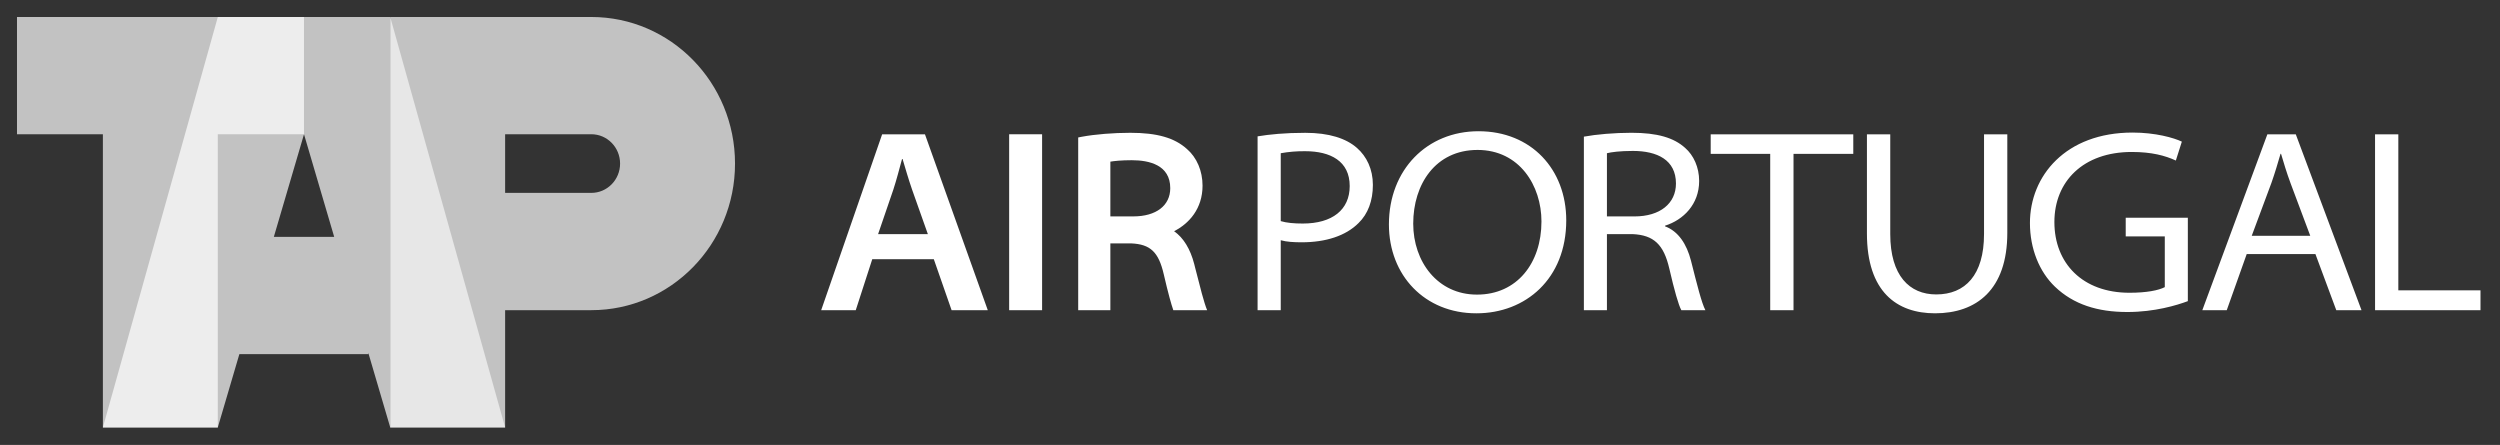<svg width="118" height="21" viewBox="0 0 118 21" fill="none" xmlns="http://www.w3.org/2000/svg">
<rect x="0" y="0" width="118" height="21" fill="#333333" stroke="none"/>
<path fill-rule="evenodd" clip-rule="evenodd" d="M18.419 0.802H27.911C31.656 0.802 34.693 3.899 34.693 7.721C34.693 11.542 31.656 14.64 27.911 14.64H23.842V20.175H18.419V0.802ZM23.842 6.336H27.911C28.659 6.336 29.268 6.956 29.268 7.721C29.268 8.485 28.659 9.104 27.911 9.104H23.842V6.336Z" fill="white" fill-opacity="0.7"/>
<path fill-rule="evenodd" clip-rule="evenodd" d="M4.856 20.175V6.336H0.802V0.802H18.419V20.175L17.383 16.652V16.716H11.298L10.28 20.175H4.856ZM12.925 11.181H15.774L14.349 6.337L12.925 11.181Z" fill="white" fill-opacity="0.7"/>
<path fill-rule="evenodd" clip-rule="evenodd" d="M4.856 20.175H10.28V6.336H14.348V0.802H10.281L4.856 20.175Z" fill="white" fill-opacity="0.7"/>
<path fill-rule="evenodd" clip-rule="evenodd" d="M18.419 20.175H23.842L18.419 0.802V20.175Z" fill="white" fill-opacity="0.6"/>
<path fill-rule="evenodd" clip-rule="evenodd" d="M59.358 14.64H60.451V11.339C60.734 11.419 61.074 11.436 61.447 11.436C62.576 11.436 63.52 11.132 64.121 10.53C64.568 10.098 64.8 9.476 64.8 8.729C64.8 7.984 64.505 7.383 64.05 6.984C63.537 6.531 62.732 6.269 61.608 6.269C60.65 6.269 59.913 6.344 59.358 6.436V14.64ZM60.451 7.232C60.832 7.164 61.219 7.132 61.606 7.137C62.798 7.137 63.706 7.603 63.706 8.782C63.706 9.902 62.886 10.551 61.49 10.551C61.082 10.551 60.729 10.52 60.451 10.437V7.232ZM69.691 14.788C72.007 14.788 73.927 13.161 73.927 10.4C73.927 7.996 72.28 6.194 69.785 6.194C67.36 6.194 65.557 8.004 65.557 10.593C65.557 13.004 67.254 14.788 69.679 14.788H69.691ZM69.707 13.905C67.856 13.905 66.704 12.353 66.704 10.556C66.704 8.696 67.756 7.077 69.74 7.077C71.721 7.077 72.757 8.765 72.757 10.453C72.757 12.424 71.597 13.905 69.72 13.905H69.707ZM74.759 14.64H75.847V11.05H77.055C78.059 11.095 78.528 11.541 78.791 12.675C79.033 13.72 79.227 14.404 79.359 14.64H80.494C80.315 14.295 80.11 13.472 79.814 12.303C79.613 11.521 79.218 10.917 78.591 10.683V10.652C79.454 10.38 80.2 9.645 80.2 8.543C80.2 7.896 79.939 7.329 79.538 6.981C79.005 6.499 78.226 6.267 77.005 6.267C76.199 6.267 75.34 6.342 74.759 6.45V14.64ZM75.847 7.232C76.047 7.181 76.457 7.124 77.074 7.124C78.217 7.124 79.105 7.546 79.105 8.662C79.105 9.603 78.355 10.215 77.148 10.215H75.847V7.232ZM83.554 14.64H84.654V7.263H87.475V6.339H80.745V7.263H83.554V14.64ZM88.119 6.339V11.018C88.119 13.771 89.528 14.788 91.334 14.788C93.285 14.788 94.745 13.678 94.745 10.992V6.339H93.646V11.046C93.646 12.988 92.754 13.897 91.389 13.897C90.13 13.897 89.22 13.015 89.22 11.047V6.339H88.119ZM103.266 10.278H100.334V11.158H102.178V13.553C101.879 13.706 101.321 13.818 100.507 13.818C98.3 13.818 96.967 12.432 96.967 10.479C96.967 8.566 98.325 7.173 100.617 7.173C101.569 7.173 102.195 7.346 102.7 7.577L102.983 6.685C102.598 6.502 101.738 6.257 100.656 6.257C97.498 6.257 95.813 8.304 95.813 10.527C95.813 11.743 96.259 12.831 96.996 13.534C97.87 14.37 99.003 14.727 100.412 14.727C101.703 14.727 102.751 14.407 103.266 14.214V10.278ZM109.288 11.992L110.272 14.64H111.463L108.361 6.339H107.02L103.95 14.64H105.103L106.045 11.992H109.288ZM106.282 11.129L107.214 8.625C107.385 8.136 107.515 7.696 107.641 7.26H107.665C107.793 7.688 107.919 8.12 108.114 8.647L109.044 11.129H106.282Z" fill="white"/>
<path fill-rule="evenodd" clip-rule="evenodd" d="M112.103 14.64H117.079V13.704H113.201V6.339H112.102L112.103 14.64Z" fill="white"/>
<path fill-rule="evenodd" clip-rule="evenodd" d="M47.632 14.64H49.187V6.338H47.632V14.64ZM44.076 12.234L44.915 14.64H46.623L43.658 6.339H41.637L38.76 14.64H40.392L41.171 12.234H44.076ZM41.446 11.05L42.166 8.948C42.324 8.465 42.451 7.962 42.576 7.505H42.601C42.736 7.956 42.878 8.452 43.053 8.957L43.795 11.05H41.446ZM52.409 7.63C52.593 7.599 52.92 7.562 53.42 7.562C54.249 7.562 55.236 7.791 55.236 8.881C55.236 9.703 54.569 10.214 53.495 10.214H52.409V7.63ZM52.409 11.488H53.392C54.299 11.528 54.686 11.896 54.929 12.944C55.141 13.861 55.282 14.357 55.38 14.64H56.976C56.828 14.282 56.651 13.58 56.413 12.645L56.368 12.465C56.185 11.754 55.86 11.225 55.417 10.912C56.124 10.553 56.76 9.851 56.76 8.763C56.76 8.068 56.491 7.439 56.026 7.036C55.441 6.505 54.615 6.268 53.351 6.268C52.558 6.268 51.683 6.339 51.066 6.454L50.891 6.488V14.64H52.409V11.488Z" fill="white"/>
</svg>
